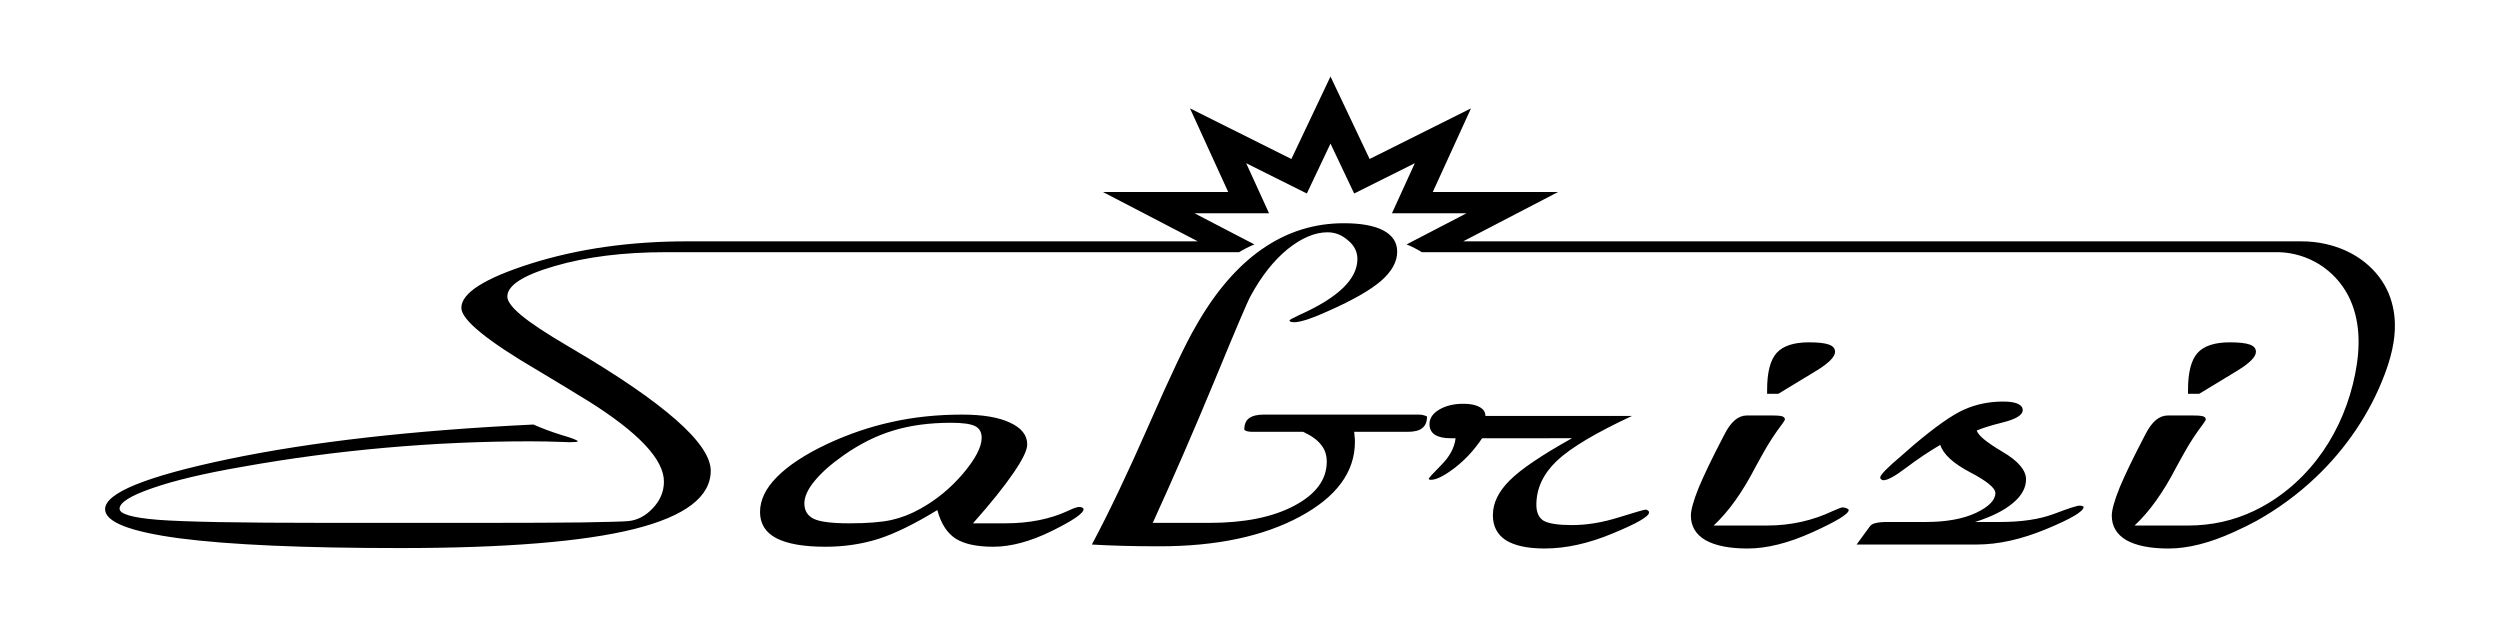 <?xml version="1.0" encoding="UTF-8" standalone="no"?>
<svg
   xmlns:dc="http://purl.org/dc/elements/1.1/"
   xmlns:cc="http://creativecommons.org/ns#"
   xmlns:rdf="http://www.w3.org/1999/02/22-rdf-syntax-ns#"
   xmlns:svg="http://www.w3.org/2000/svg"
   xmlns="http://www.w3.org/2000/svg"
   xmlns:sodipodi="http://sodipodi.sourceforge.net/DTD/sodipodi-0.dtd"
   xmlns:inkscape="http://www.inkscape.org/namespaces/inkscape"
   width="600mm"
   height="150mm"
   viewBox="0 0 600 150"
   version="1.1"
   id="svg8"
   inkscape:version="1.0.2 (e86c870879, 2021-01-15, custom)"
   sodipodi:docname="20210414-Vectorização-[Logótipo_Sabrisi]-Oficial.svg">
  <title
     id="title17">Vectorização do Logótipo Sabrisi — #01</title>
  <defs
     id="defs2">
    <inkscape:path-effect
       effect="spiro"
       id="path-effect1198"
       is_visible="true"
       lpeversion="1" />
    <inkscape:path-effect
       effect="spiro"
       id="path-effect1162"
       is_visible="true"
       lpeversion="1" />
    <inkscape:path-effect
       effect="spiro"
       id="path-effect253"
       is_visible="true"
       lpeversion="1" />
    <inkscape:path-effect
       effect="spiro"
       id="path-effect249"
       is_visible="true"
       lpeversion="1" />
    <inkscape:path-effect
       effect="spiro"
       id="path-effect245"
       is_visible="true"
       lpeversion="1" />
    <inkscape:path-effect
       effect="spiro"
       id="path-effect241"
       is_visible="true"
       lpeversion="1" />
    <inkscape:path-effect
       effect="offset"
       id="path-effect227"
       is_visible="true"
       lpeversion="1"
       linejoin_type="miter"
       unit="mm"
       offset="2.7"
       miter_limit="4"
       attempt_force_join="true"
       update_on_knot_move="true" />
    <inkscape:path-effect
       effect="offset"
       id="path-effect223"
       is_visible="true"
       lpeversion="1"
       linejoin_type="miter"
       unit="mm"
       offset="2.8"
       miter_limit="4"
       attempt_force_join="true"
       update_on_knot_move="true" />
    <inkscape:path-effect
       effect="offset"
       id="path-effect132"
       is_visible="true"
       lpeversion="1"
       linejoin_type="miter"
       unit="mm"
       offset="6.2"
       miter_limit="4"
       attempt_force_join="true"
       update_on_knot_move="true" />
    <inkscape:path-effect
       effect="offset"
       id="path-effect128"
       is_visible="true"
       lpeversion="1"
       linejoin_type="miter"
       unit="mm"
       offset="-5.1"
       miter_limit="4"
       attempt_force_join="true"
       update_on_knot_move="true" />
    <inkscape:path-effect
       effect="offset"
       id="path-effect124"
       is_visible="true"
       lpeversion="1"
       linejoin_type="miter"
       unit="mm"
       offset="-6.9"
       miter_limit="4"
       attempt_force_join="true"
       update_on_knot_move="true" />
    <inkscape:path-effect
       effect="offset"
       id="path-effect120"
       is_visible="true"
       lpeversion="1"
       linejoin_type="miter"
       unit="mm"
       offset="-5.7"
       miter_limit="4"
       attempt_force_join="true"
       update_on_knot_move="true" />
  </defs>
  <sodipodi:namedview
     id="base"
     pagecolor="#ffffff"
     bordercolor="#666666"
     borderopacity="1.0"
     inkscape:pageopacity="0.0"
     inkscape:pageshadow="2"
     inkscape:zoom="0.35355339"
     inkscape:cx="1604.5184"
     inkscape:cy="316.96497"
     inkscape:document-units="mm"
     inkscape:current-layer="layer4"
     inkscape:document-rotation="0"
     showgrid="false"
     inkscape:window-width="1920"
     inkscape:window-height="1057"
     inkscape:window-x="-8"
     inkscape:window-y="-8"
     inkscape:window-maximized="1"
     showguides="false"
     inkscape:guide-bbox="true"
     inkscape:lockguides="false"
     inkscape:snap-smooth-nodes="true"
     inkscape:snap-midpoints="true"
     inkscape:snap-intersection-paths="true"
     inkscape:object-paths="true"
     inkscape:snap-global="true"
     inkscape:snap-page="true">
    <sodipodi:guide
       position="319.319,132.275"
       orientation="1,0"
       id="guide92"
       inkscape:locked="false" />
    <sodipodi:guide
       position="326.8,131.642"
       orientation="0,-1"
       id="guide94"
       inkscape:locked="false" />
    <sodipodi:guide
       position="316.599,125.904"
       orientation="-9.178,4.351"
       id="guide116" />
    <sodipodi:guide
       position="802.59,98.82"
       orientation="0,-65.079"
       id="guide140" />
    <sodipodi:guide
       position="319.319,115.539"
       orientation="0,-1"
       id="guide152" />
    <sodipodi:guide
       position="301.418,91.151"
       orientation="-7.179,-13.807"
       id="guide170" />
    <sodipodi:guide
       position="340.314,92.759"
       orientation="-4.762,9.16"
       id="guide235" />
    <sodipodi:guide
       position="287.481,92.076"
       orientation="-0.461,-0.887"
       id="guide1154" />
    <sodipodi:guide
       position="319.319,115.539"
       orientation="-0.904,0.428"
       id="guide1158" />
    <sodipodi:guide
       position="292.585,120.506"
       orientation="7.029,14.076"
       id="guide1164" />
    <sodipodi:guide
       position="304.422,108.164"
       orientation="0.447,0.895"
       id="guide1166" />
    <sodipodi:guide
       position="287.216,120.456"
       orientation="8.92,4.076"
       id="guide1200" />
    <sodipodi:guide
       position="299.081,110.831"
       orientation="0.91,0.416"
       id="guide1202" />
  </sodipodi:namedview>
  <g
     inkscape:groupmode="layer"
     id="layer3"
     inkscape:label="VECTORIZAÇÃO - LOGÓTIPO SABRISI"
     style="display:inline"
     transform="translate(255.951,-21.652)">
    <g
       inkscape:groupmode="layer"
       id="layer4"
       inkscape:label="VE - Logótipo Sabrisi"
       style="display:inline">
      <path
         id="path239"
         style="fill:#000000;stroke:none;stroke-width:0.1;stroke-linecap:round;stroke-miterlimit:8.206;paint-order:fill markers stroke;stop-color:#000000"
         d="M 96.02,72.832 H 78.119 L 83.607,60.82 69.048,68.093 63.368,56.113 57.688,68.093 43.129,60.82 48.617,72.832 H 30.716 l 14.394,7.484 c -0.974,0.347 -2.988,1.393 -3.668,1.859 H -96.112 c -10.208,0 -19.123,1.114 -26.745,3.341 -7.556,2.192 -11.334,4.632 -11.334,7.319 0,1.131 1.127,2.634 3.38,4.508 2.254,1.874 5.999,4.349 11.235,7.425 0.199,0.106 0.497,0.283 0.895,0.53 22.205,13.046 33.307,22.822 33.307,29.328 0,6.258 -6.131,10.925 -18.393,14.001 -12.262,3.041 -30.954,4.561 -56.075,4.561 -23.332,0 -40.996,-0.778 -52.993,-2.334 -11.931,-1.591 -17.896,-3.925 -17.896,-7.001 0,-3.889 9.909,-7.902 29.728,-12.039 19.885,-4.137 44.244,-6.894 73.077,-8.273 2.055,0.919 4.342,1.768 6.86,2.546 2.519,0.742 3.778,1.237 3.778,1.485 0,0.071 -0.199,0.124 -0.597,0.159 -0.331,0.035 -0.829,0.053 -1.491,0.053 -0.133,0 -0.563,-0.018 -1.293,-0.053 -2.784,-0.106 -5.468,-0.159 -8.053,-0.159 -11.533,0 -23.1,0.513 -34.699,1.538 -11.599,1.025 -23.033,2.546 -34.301,4.561 -9.213,1.591 -16.438,3.306 -21.674,5.144 -5.236,1.803 -7.855,3.447 -7.855,4.932 0,1.273 3.049,2.157 9.147,2.652 6.164,0.495 19.52,0.742 40.068,0.742 h 39.074 c 9.014,0 16.604,-0.035 22.768,-0.106 6.231,-0.106 9.909,-0.212 11.036,-0.318 2.187,-0.212 4.143,-1.237 5.866,-3.076 1.79,-1.874 2.684,-4.013 2.684,-6.417 0,-5.303 -6.098,-11.774 -18.294,-19.411 -0.066,-0.035 -0.133,-0.071 -0.199,-0.106 -2.784,-1.732 -6.628,-4.066 -11.533,-7.001 -12.395,-7.248 -18.592,-12.304 -18.592,-15.168 0,-3.571 5.601,-7.124 16.803,-10.66 11.268,-3.536 23.729,-5.303 37.384,-5.303 H 31.529 L 8.75,67.733 H 38.82 L 29.647,47.657 53.981,59.809 63.368,40.01 72.755,59.809 97.089,47.657 87.916,67.733 H 117.986 L 95.207,79.577 H 296.428 c 1.942,-0.007 3.884,0.204 5.779,0.627 3.068,0.685 6.021,1.936 8.572,3.771 2.552,1.835 4.694,4.261 6.085,7.08 1.258,2.55 1.889,5.391 1.958,8.233 0.103,4.186 -0.987,8.318 -2.463,12.237 -3.518,9.344 -9.283,17.804 -16.525,24.679 -4.27,4.054 -9.051,7.566 -14.193,10.435 -1.385,0.773 -3.228,1.685 -5.534,2.731 -5.767,2.616 -10.97,3.925 -15.61,3.925 -4.375,0 -7.755,-0.672 -10.141,-2.015 -2.32,-1.379 -3.48,-3.341 -3.48,-5.887 0,-1.344 0.63,-3.589 1.889,-6.735 1.326,-3.147 3.215,-7.071 5.667,-11.774 0.066,-0.177 0.232,-0.495 0.497,-0.955 1.525,-3.041 3.314,-4.561 5.369,-4.561 h 6.065 c 1.392,0 2.254,0.088 2.585,0.265 0.331,0.141 0.497,0.389 0.497,0.742 0,0.071 -0.199,0.389 -0.597,0.955 -1.723,2.263 -3.281,4.649 -4.673,7.16 -0.398,0.707 -0.994,1.785 -1.79,3.235 -3.115,6.046 -6.463,10.731 -10.042,14.054 h 12.826 c 5.634,0 10.904,-1.167 15.808,-3.5 0.579,-0.276 1.152,-0.565 1.717,-0.869 5.935,-3.185 11.023,-7.881 14.851,-13.422 3.829,-5.541 6.409,-11.914 7.73,-18.518 0.634,-3.172 0.983,-6.418 0.78,-9.646 -0.203,-3.229 -0.97,-6.447 -2.476,-9.31 -1.583,-3.012 -3.977,-5.593 -6.861,-7.399 -2.884,-1.805 -6.252,-2.831 -9.653,-2.939 l -205.776,10e-7 C 84.614,81.709 82.6,80.663 81.626,80.316 Z M 269.172,116.17 v -0.955 c 0,-4.207 0.762,-7.16 2.287,-8.857 1.525,-1.697 4.11,-2.546 7.755,-2.546 2.187,0 3.778,0.177 4.772,0.53 0.994,0.354 1.491,0.937 1.491,1.75 0,1.167 -1.425,2.634 -4.275,4.402 -0.265,0.141 -0.464,0.265 -0.597,0.371 l -8.749,5.303 z m -59.456,12.251 c -2.718,1.591 -5.435,3.412 -8.153,5.463 -2.651,2.015 -4.474,3.023 -5.468,3.023 -0.199,0 -0.365,-0.053 -0.497,-0.159 -0.199,-0.141 -0.298,-0.301 -0.298,-0.477 0,-0.636 1.723,-2.404 5.17,-5.303 1.193,-1.025 2.121,-1.839 2.784,-2.44 5.303,-4.49 9.379,-7.354 12.229,-8.592 2.85,-1.273 5.965,-1.909 9.346,-1.909 1.525,0 2.684,0.177 3.48,0.53 0.795,0.354 1.193,0.866 1.193,1.538 0,1.167 -1.624,2.157 -4.872,2.97 -2.585,0.636 -4.64,1.273 -6.164,1.909 0.331,1.167 2.386,2.864 6.164,5.091 3.778,2.227 5.667,4.437 5.667,6.629 0,2.051 -1.061,3.96 -3.182,5.728 -2.121,1.768 -5.137,3.27 -9.048,4.508 h 5.965 c 5.236,0 9.578,-0.654 13.025,-1.962 3.447,-1.308 5.468,-1.962 6.065,-1.962 0.331,0 0.563,0.035 0.696,0.106 0.199,0.035 0.298,0.106 0.298,0.212 0,1.061 -2.983,2.829 -8.948,5.303 -5.965,2.475 -11.533,3.712 -16.703,3.712 h -28.833 l 3.182,-4.349 c 0.265,-0.389 0.729,-0.654 1.392,-0.796 0.663,-0.177 1.624,-0.265 2.883,-0.265 h 9.147 c 4.905,0 8.915,-0.725 12.03,-2.174 3.115,-1.485 4.673,-3.076 4.673,-4.773 0,-1.202 -2.022,-2.864 -6.065,-4.985 -4.043,-2.121 -6.429,-4.313 -7.159,-6.576 z m -41.559,-12.251 v -0.955 c 0,-4.207 0.762,-7.16 2.287,-8.857 1.525,-1.697 4.11,-2.546 7.755,-2.546 2.187,0 3.778,0.177 4.772,0.53 0.994,0.354 1.491,0.937 1.491,1.75 0,1.167 -1.425,2.634 -4.275,4.402 -0.265,0.141 -0.464,0.265 -0.597,0.371 l -8.749,5.303 z m -12.826,31.608 h 12.826 c 5.634,0 10.904,-1.167 15.808,-3.5 1.259,-0.566 2.022,-0.849 2.287,-0.849 0.331,0 0.663,0.071 0.994,0.212 0.331,0.141 0.497,0.283 0.497,0.424 0,0.919 -2.883,2.687 -8.65,5.303 -5.767,2.616 -10.97,3.925 -15.61,3.925 -4.375,0 -7.755,-0.672 -10.141,-2.015 -2.32,-1.379 -3.48,-3.341 -3.48,-5.887 0,-1.344 0.63,-3.589 1.889,-6.735 1.326,-3.147 3.215,-7.071 5.667,-11.774 0.066,-0.177 0.232,-0.495 0.497,-0.955 1.525,-3.041 3.314,-4.561 5.369,-4.561 h 6.065 c 1.392,0 2.254,0.088 2.585,0.265 0.331,0.141 0.497,0.389 0.497,0.742 0,0.071 -0.199,0.389 -0.597,0.955 -1.723,2.263 -3.281,4.649 -4.673,7.16 -0.398,0.707 -0.994,1.785 -1.79,3.235 -3.115,6.046 -6.463,10.731 -10.042,14.054 z M 93.39,126.83 h -1.193 c -1.657,0 -2.916,-0.283 -3.778,-0.849 -0.862,-0.566 -1.293,-1.414 -1.293,-2.546 0,-1.379 0.762,-2.528 2.287,-3.447 1.591,-0.955 3.546,-1.432 5.866,-1.432 1.657,0 2.95,0.265 3.878,0.796 0.928,0.495 1.392,1.202 1.392,2.121 h 35.196 c -8.749,4.066 -14.781,7.672 -18.095,10.819 -3.248,3.111 -4.872,6.612 -4.872,10.501 0,1.874 0.597,3.164 1.79,3.872 1.259,0.672 3.513,1.008 6.761,1.008 3.579,0 7.324,-0.619 11.235,-1.856 3.977,-1.237 6.131,-1.856 6.463,-1.856 0.199,0 0.365,0.071 0.497,0.212 0.199,0.106 0.298,0.265 0.298,0.477 0,0.955 -2.916,2.634 -8.749,5.038 -5.767,2.404 -11.202,3.606 -16.306,3.606 -4.11,0 -7.225,-0.672 -9.346,-2.015 -2.055,-1.344 -3.082,-3.341 -3.082,-5.993 0,-2.864 1.326,-5.622 3.977,-8.273 2.651,-2.687 7.656,-6.081 15.013,-10.183 H 99.753 c -1.856,2.793 -4.043,5.162 -6.562,7.107 -2.519,1.909 -4.408,2.864 -5.667,2.864 -0.199,0 -0.331,-0.018 -0.398,-0.053 -0.133,-0.035 -0.199,-0.088 -0.199,-0.159 0,-0.177 0.994,-1.273 2.983,-3.288 2.055,-2.051 3.215,-4.207 3.48,-6.47 z M 6.096,152.34 c 4.043,-7.566 8.617,-17.165 13.721,-28.798 5.104,-11.668 8.816,-19.481 11.136,-23.441 4.64,-8.238 9.942,-14.443 15.908,-18.615 5.965,-4.172 12.527,-6.258 19.686,-6.258 4.176,0 7.357,0.583 9.545,1.75 2.187,1.167 3.281,2.864 3.281,5.091 0,2.404 -1.293,4.738 -3.878,7.001 -2.585,2.227 -6.794,4.632 -12.627,7.213 -1.856,0.849 -3.513,1.52 -4.971,2.015 -1.458,0.46 -2.519,0.689 -3.182,0.689 -0.331,0 -0.63,-0.035 -0.895,-0.106 -0.199,-0.106 -0.298,-0.212 -0.298,-0.318 0,-0.141 0.795,-0.583 2.386,-1.326 9.28,-4.137 13.919,-8.609 13.919,-13.418 0,-1.768 -0.762,-3.27 -2.287,-4.508 -1.458,-1.273 -3.082,-1.909 -4.872,-1.909 -3.049,0 -6.264,1.361 -9.644,4.084 -3.314,2.722 -6.264,6.47 -8.849,11.243 -0.663,1.167 -3.48,7.778 -8.451,19.835 -4.971,12.021 -9.976,23.547 -15.013,34.578 H 34.332 c 8.352,0 15.112,-1.361 20.283,-4.084 5.236,-2.758 7.855,-6.293 7.855,-10.607 0,-1.626 -0.464,-2.988 -1.392,-4.084 -0.862,-1.131 -2.287,-2.157 -4.275,-3.076 H 44.573 c -0.464,0 -0.895,-0.053 -1.293,-0.159 -0.331,-0.106 -0.53,-0.23 -0.597,-0.371 0,-1.237 0.365,-2.139 1.094,-2.705 0.795,-0.601 1.988,-0.902 3.579,-0.902 h 37.284 c 0.464,0 0.895,0.071 1.293,0.212 0.398,0.106 0.597,0.212 0.597,0.318 0,1.237 -0.398,2.157 -1.193,2.758 -0.729,0.566 -1.889,0.849 -3.48,0.849 H 69.031 c 0.066,0.283 0.099,0.601 0.099,0.955 0.066,0.318 0.099,0.796 0.099,1.432 0,7.248 -4.408,13.241 -13.223,17.979 -8.816,4.738 -20.051,7.107 -33.705,7.107 -3.115,0 -5.999,-0.035 -8.65,-0.106 -2.651,-0.071 -5.17,-0.177 -7.556,-0.318 z M -27.708,123.118 c -5.17,0 -9.777,0.619 -13.82,1.856 -4.043,1.202 -8.053,3.2 -12.03,5.993 -3.049,2.157 -5.369,4.225 -6.96,6.205 -1.591,1.945 -2.386,3.712 -2.386,5.303 0,1.732 0.762,2.97 2.287,3.712 1.525,0.707 4.342,1.061 8.451,1.061 4.375,0 7.755,-0.265 10.141,-0.796 2.386,-0.53 4.706,-1.432 6.96,-2.705 3.844,-2.121 7.258,-4.932 10.241,-8.432 2.983,-3.536 4.474,-6.399 4.474,-8.592 0,-1.344 -0.53,-2.28 -1.591,-2.811 -1.061,-0.53 -2.983,-0.796 -5.767,-0.796 z m -3.281,20.949 c -5.501,3.359 -10.241,5.675 -14.218,6.947 -3.977,1.237 -8.186,1.856 -12.627,1.856 -5.236,0 -9.18,-0.689 -11.831,-2.068 -2.585,-1.379 -3.878,-3.465 -3.878,-6.258 0,-2.899 1.359,-5.71 4.076,-8.432 2.718,-2.758 6.728,-5.392 12.03,-7.902 5.17,-2.404 10.373,-4.172 15.61,-5.303 5.236,-1.167 10.837,-1.75 16.803,-1.75 4.905,0 8.716,0.636 11.434,1.909 2.784,1.273 4.176,3.023 4.176,5.25 0,1.379 -1.127,3.695 -3.38,6.948 -2.187,3.217 -5.402,7.213 -9.644,11.986 h 7.755 c 5.767,0 10.804,-1.008 15.112,-3.023 1.259,-0.601 2.121,-0.902 2.585,-0.902 0.331,0 0.597,0.053 0.795,0.159 0.199,0.106 0.298,0.23 0.298,0.371 0,0.99 -2.552,2.74 -7.656,5.25 -5.104,2.51 -9.777,3.765 -14.019,3.765 -3.977,0 -6.993,-0.654 -9.048,-1.962 -2.055,-1.344 -3.513,-3.624 -4.375,-6.841 z"
         sodipodi:nodetypes="cccccccccccscssccscscscccscscssccscsscccscccscsccccccccccccssssssssscscccsscsccccsssssssscccccsssssccccccscscccsssccssscssscssscccsscssccssssscccccscssssscscccsscscccccssscsccccscscscscscsccccscscscsccsssscccscscscsccccscsccscccsscscsccssssssscccscssccsssccscscccscsccscssssscc" />
    </g>
  </g>
</svg>

